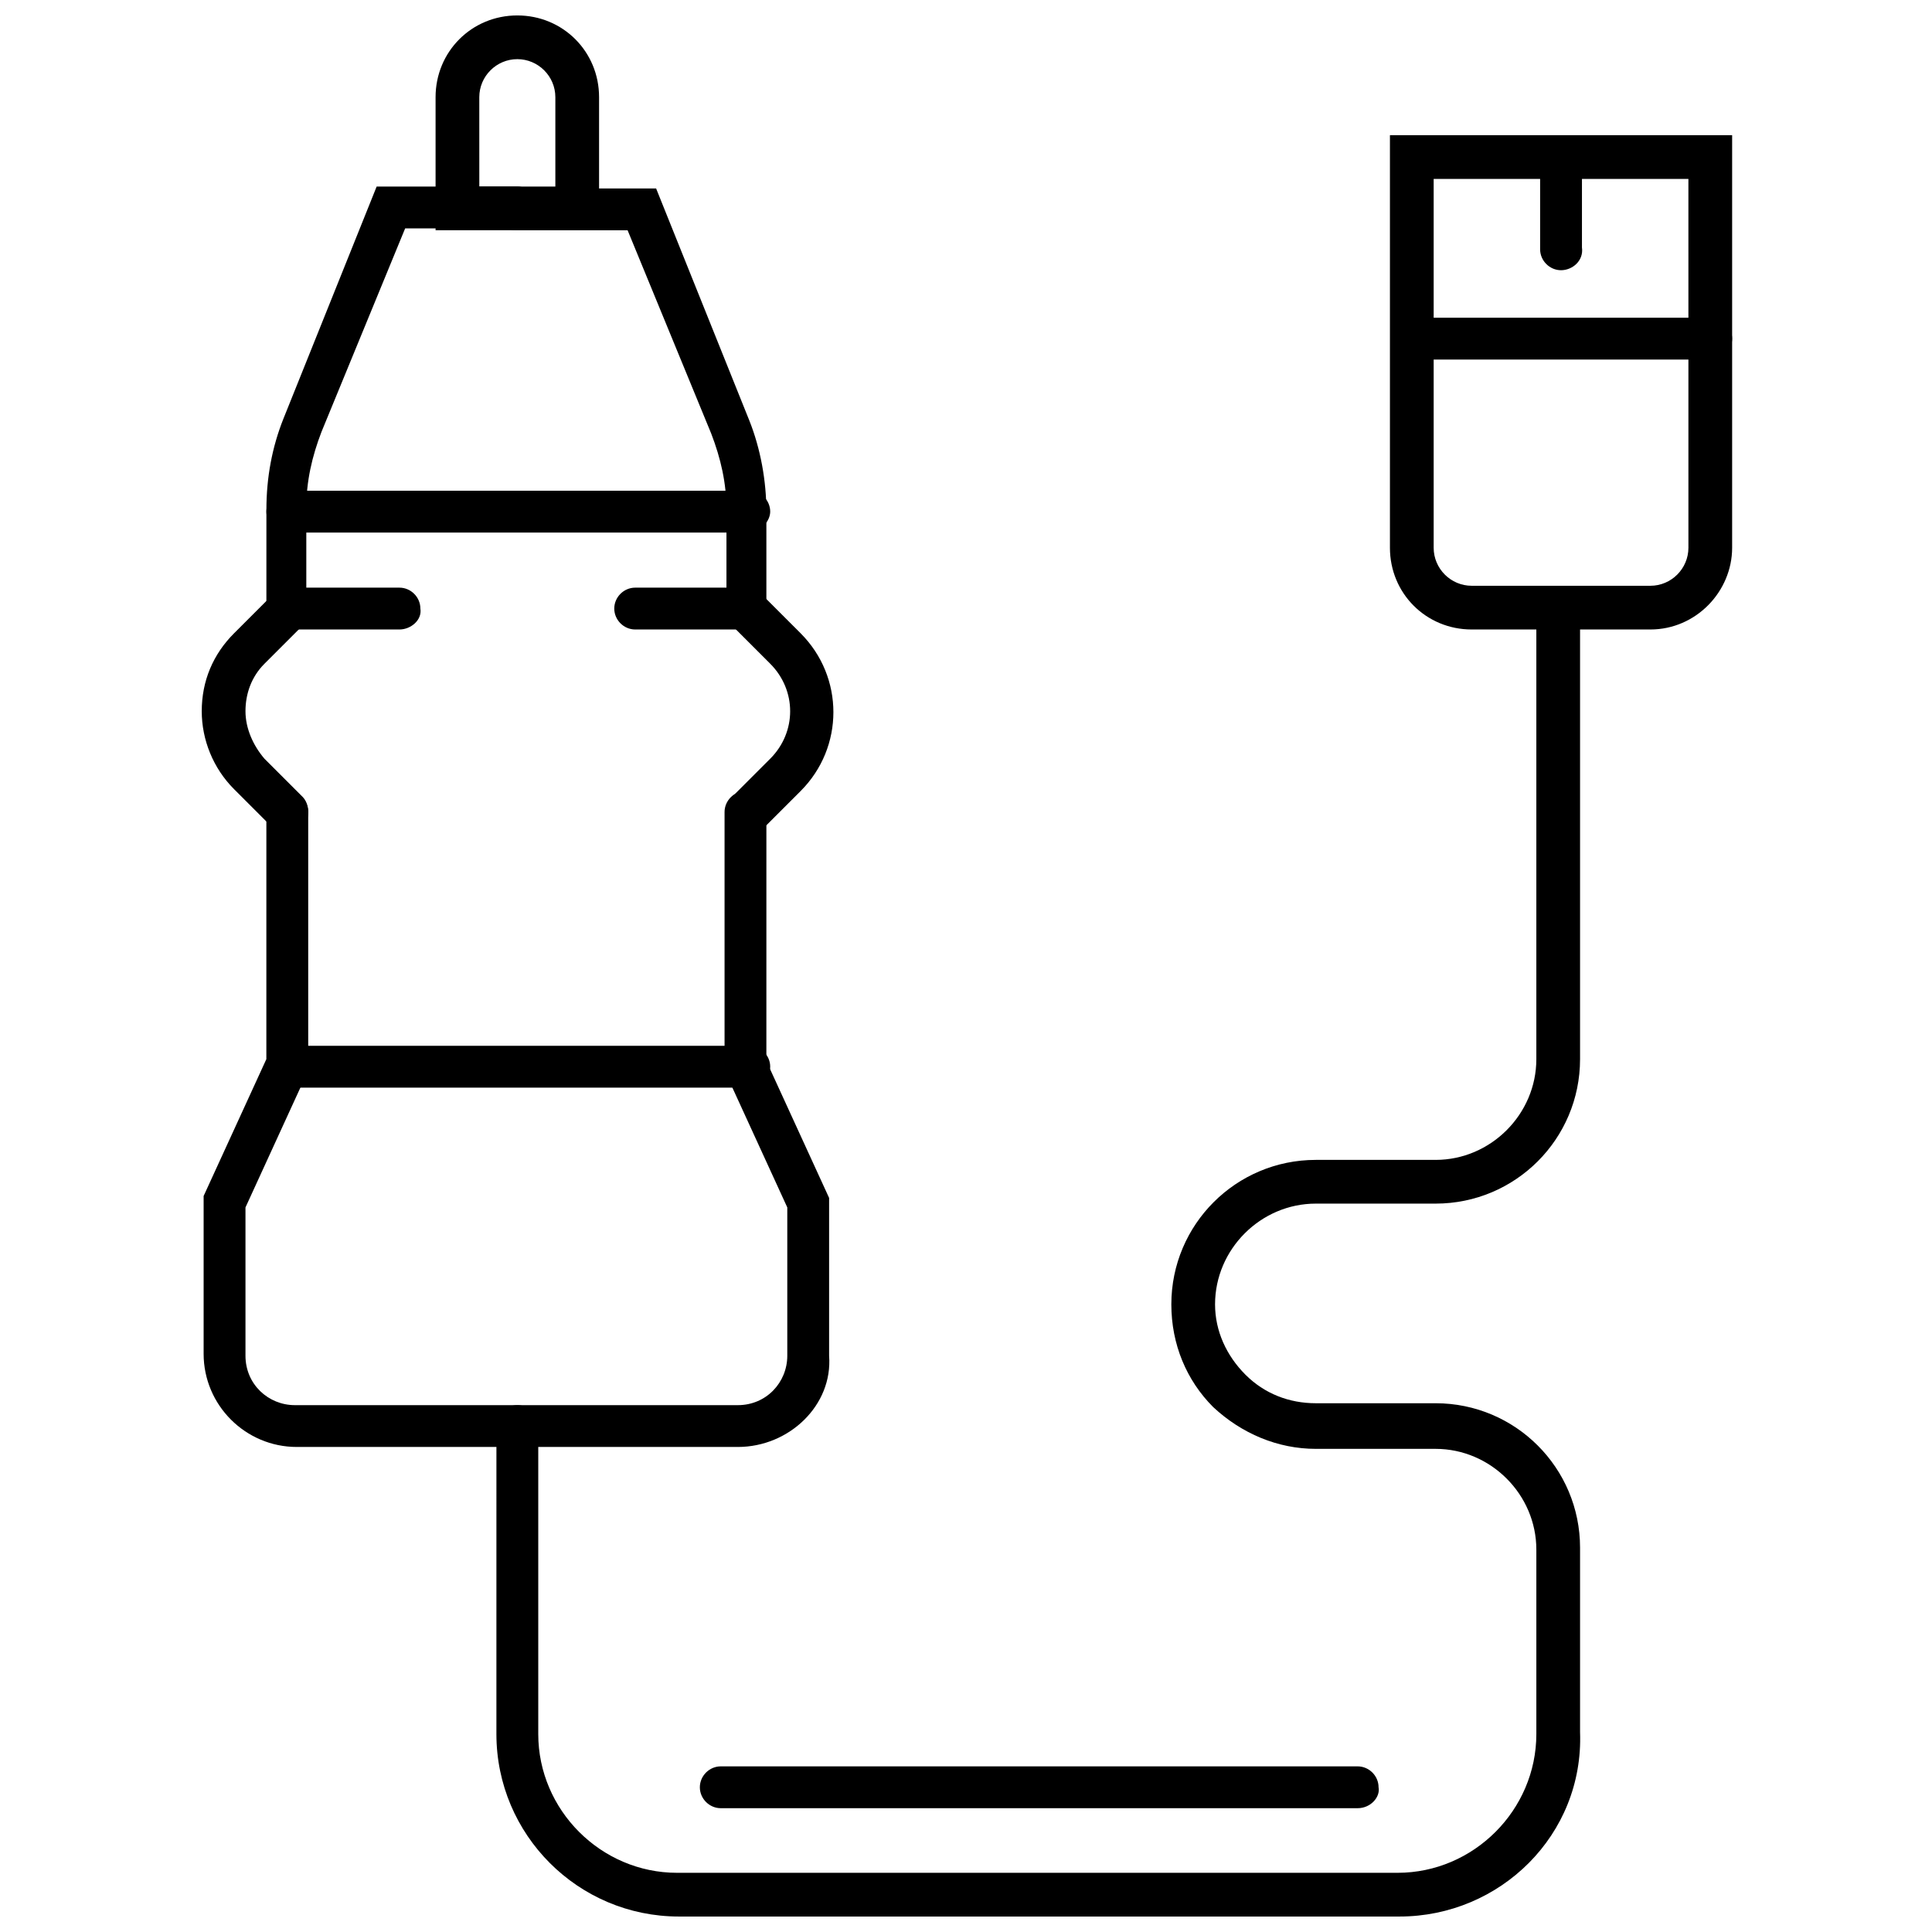 <?xml version="1.0" encoding="UTF-8"?>
<!-- Uploaded to: SVG Repo, www.svgrepo.com, Generator: SVG Repo Mixer Tools -->
<svg width="800px" height="800px" version="1.1" viewBox="144 144 512 512" xmlns="http://www.w3.org/2000/svg">
 <defs>
  <clipPath id="b">
   <path d="m259 148.09h44v57.906h-44z"/>
  </clipPath>
  <clipPath id="a">
   <path d="m275 305h288v346.9h-288z"/>
  </clipPath>
 </defs>
 <path d="m342.06 310.82c-3.023 0-5.543-2.519-5.543-5.543l0.004-26.195c0-7.055-1.512-13.602-4.031-20.152l-22.168-53.906h-29.727c-3.023 0-5.543-2.519-5.543-5.543s2.519-5.543 5.543-5.543h37.281l24.688 61.465c3.023 7.559 4.535 16.121 4.535 24.184v25.695c1.008 3.019-1.512 5.539-5.039 5.539z"/>
 <g clip-path="url(#b)">
  <path d="m302.76 205.02h-43.328v-35.266c0.004-12.09 9.574-21.664 21.664-21.664s21.664 9.574 21.664 21.664zm-31.738-11.586h20.152v-23.68c0-5.543-4.535-10.078-10.078-10.078-5.543 0-10.078 4.535-10.078 10.078z"/>
 </g>
 <path d="m249.86 310.82h-28.719c-3.023 0-5.543-2.519-5.543-5.543s2.519-5.543 5.543-5.543h28.719c3.023 0 5.543 2.519 5.543 5.543 0.504 3.023-2.519 5.543-5.543 5.543z"/>
 <path d="m341.05 310.82h-28.719c-3.023 0-5.543-2.519-5.543-5.543s2.519-5.543 5.543-5.543h28.719c3.023 0 5.543 2.519 5.543 5.543-0.004 3.023-2.523 5.543-5.543 5.543z"/>
 <path d="m342.06 285.13h-121.92c-3.023 0-5.543-2.519-5.543-5.543 0-3.023 2.519-5.543 5.543-5.543h122.43c3.023 0 5.543 2.519 5.543 5.543 0 2.519-2.519 5.543-6.047 5.543z"/>
 <path d="m342.06 432.24h-121.92c-3.023 0-5.543-2.519-5.543-5.543 0-3.023 2.519-5.543 5.543-5.543h122.43c3.023 0 5.543 2.519 5.543 5.543 0 2.519-2.519 5.543-6.047 5.543z"/>
 <path d="m342.06 364.73c-1.512 0-3.023-0.504-4.031-1.512-2.016-2.016-2.016-6.047 0-8.062l10.078-10.078c7.055-7.055 7.055-18.137 0-25.191l-10.078-10.078c-2.016-2.016-2.016-6.047 0-8.062s6.047-2.016 8.062 0l10.078 10.078c11.586 11.586 11.586 30.23 0 41.816l-10.078 10.078c-1.008 0.508-2.519 1.012-4.031 1.012z"/>
 <path d="m339.54 527.46h-116.89c-13.602 0-24.688-11.082-24.688-24.688v-41.816l16.625-36.273 0.004-65.492c0-3.023 2.519-5.543 5.543-5.543s5.543 2.519 5.543 5.543v68.52l-16.625 36.273v39.297c0 7.559 6.047 13.098 13.098 13.098h117.39c7.559 0 13.098-6.047 13.098-13.098v-39.297l-16.625-36.273v-68.52c0-3.023 2.519-5.543 5.543-5.543 3.023 0 5.543 2.519 5.543 5.543l-0.004 65.996 16.625 36.273v41.816c1.008 13.102-10.578 24.184-24.18 24.184z"/>
 <path d="m220.14 310.82c-3.023 0-5.543-2.519-5.543-5.543l0.004-26.195c0-8.566 1.512-16.625 4.535-24.184l24.684-61.465h37.281c3.023 0 5.543 2.519 5.543 5.543 0 3.023-2.519 5.543-5.543 5.543h-29.727l-22.168 53.906c-2.519 6.551-4.031 13.098-4.031 20.152v25.695c0.508 4.027-2.012 6.547-5.035 6.547z"/>
 <path d="m220.14 364.73c-1.512 0-3.023-0.504-4.031-1.512l-10.078-10.078c-5.543-5.543-8.566-13.098-8.566-20.656 0-8.062 3.023-15.113 8.566-20.656l10.078-10.078c2.016-2.016 6.047-2.016 8.062 0s2.016 6.047 0 8.062l-10.078 10.078c-3.527 3.527-5.039 8.062-5.039 12.594 0 4.535 2.016 9.07 5.039 12.594l10.078 10.078c2.016 2.016 2.016 6.047 0 8.062-1.512 1.008-2.519 1.512-4.031 1.512z"/>
 <path d="m581.37 310.82h-47.359c-12.09 0-21.664-9.574-21.664-21.664v-109.33h90.688v109.33c0 11.586-9.574 21.664-21.664 21.664zm-57.434-119.4v97.738c0 5.543 4.535 10.078 10.078 10.078h47.355c5.543 0 10.078-4.535 10.078-10.078l-0.004-97.738z"/>
 <path d="m597.49 239.29h-79.098c-3.023 0-5.543-2.519-5.543-5.543 0-3.023 2.519-5.543 5.543-5.543h79.098c3.023 0 5.543 2.519 5.543 5.543 0 3.023-2.519 5.543-5.543 5.543z"/>
 <g clip-path="url(#a)">
  <path d="m514.87 651.9h-190.95c-26.703 0-48.367-21.664-48.367-48.367l0.004-81.613c0-3.023 2.519-5.543 5.543-5.543 3.023 0 5.543 2.519 5.543 5.543v81.617c0 20.152 16.625 36.777 36.777 36.777h190.95c20.152 0 36.777-16.625 36.777-36.777v-48.871c0-14.609-12.09-26.703-26.703-26.703h-31.738c-10.078 0-19.648-4.031-27.207-11.082-7.055-7.055-11.082-16.625-11.082-27.207 0-21.16 17.129-38.289 38.289-38.289h31.738c14.609 0 26.703-12.09 26.703-26.703v-119.4h11.586v119.4c0 21.16-17.129 38.289-38.289 38.289h-31.738c-14.609 0-26.703 12.09-26.703 26.703 0 7.055 3.023 13.602 8.062 18.641 5.039 5.039 11.586 7.559 18.641 7.559h31.738c21.16 0 38.289 17.129 38.289 38.289v48.871c1.008 27.203-21.16 48.867-47.863 48.867z"/>
 </g>
 <path d="m557.69 215.61c-3.023 0-5.543-2.519-5.543-5.543v-24.184c0-3.023 2.519-5.543 5.543-5.543 3.023 0 5.543 2.519 5.543 5.543v23.68c0.504 3.527-2.519 6.047-5.543 6.047z"/>
 <path d="m503.79 623.19h-168.78c-3.023 0-5.543-2.519-5.543-5.543 0-3.023 2.519-5.543 5.543-5.543h168.78c3.023 0 5.543 2.519 5.543 5.543 0.5 2.519-2.019 5.543-5.543 5.543z"/>
</svg>